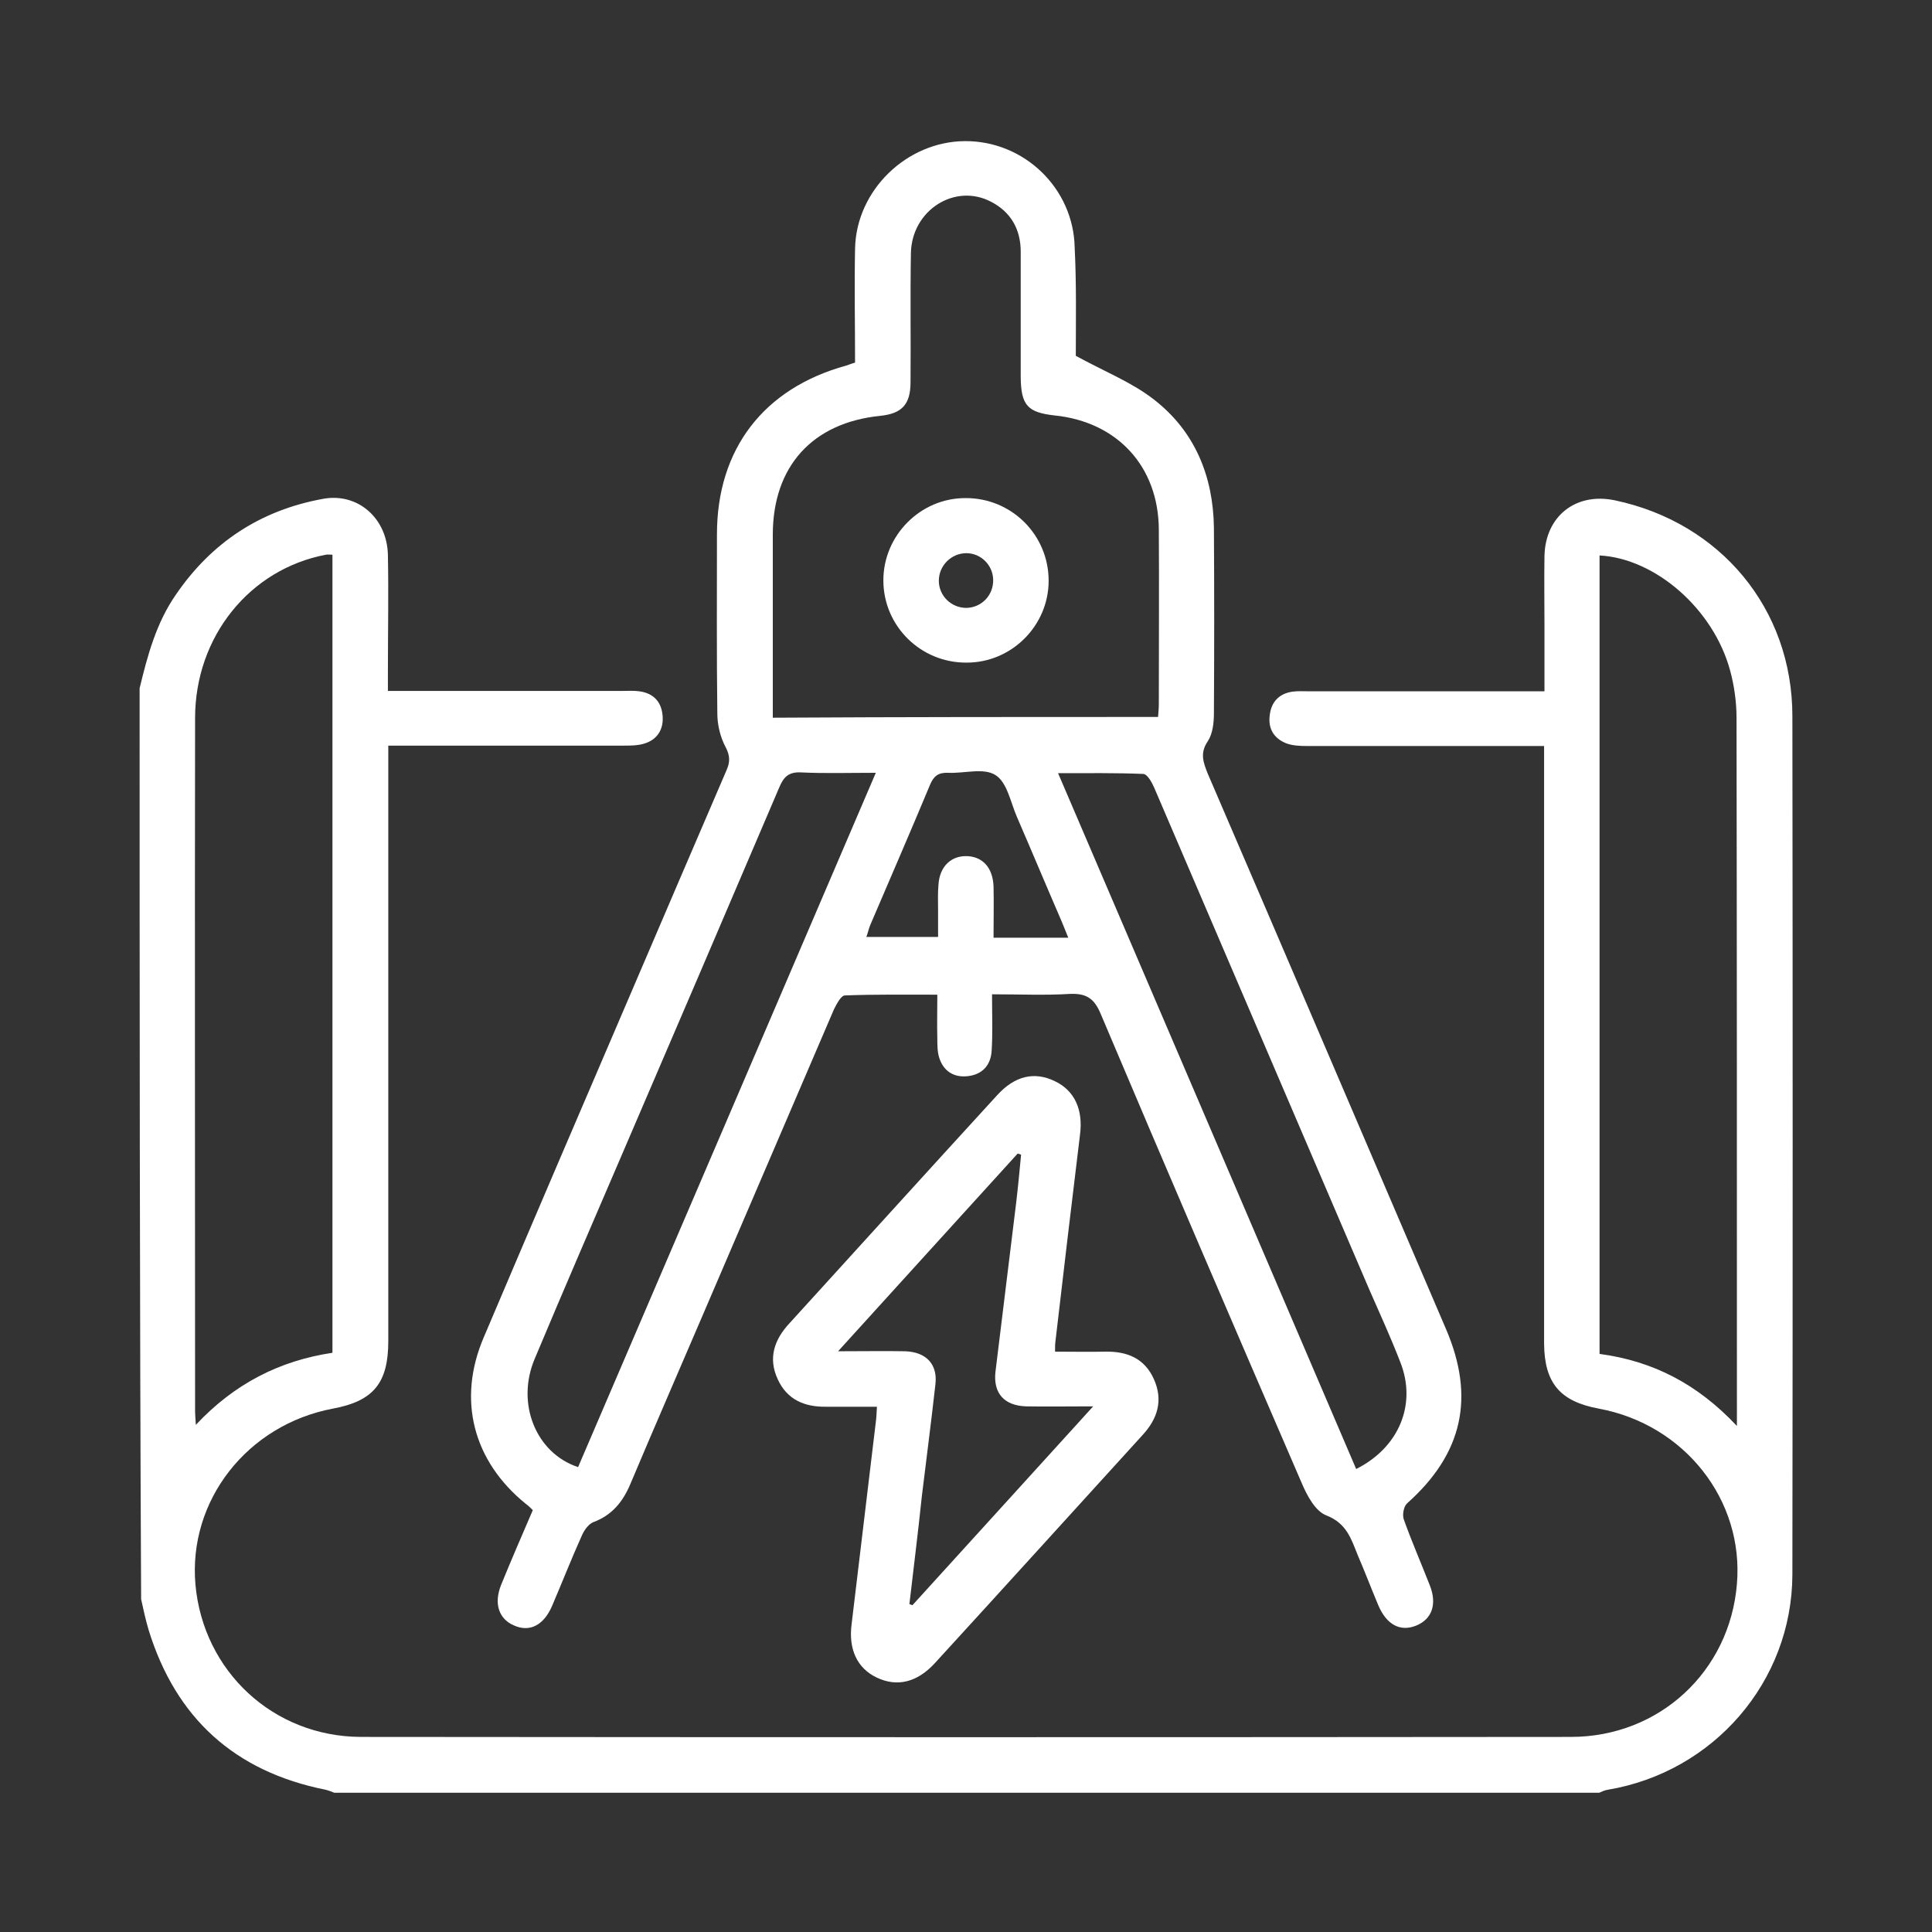 <?xml version="1.0" encoding="utf-8"?>
<!-- Generator: Adobe Illustrator 26.0.3, SVG Export Plug-In . SVG Version: 6.00 Build 0)  -->
<svg version="1.1" id="Capa_1" xmlns="http://www.w3.org/2000/svg" xmlns:xlink="http://www.w3.org/1999/xlink" x="0px" y="0px"
	 viewBox="0 0 512 512" style="enable-background:new 0 0 512 512;" xml:space="preserve">
<rect x="0" y="0" width="512" height="512" fill="#333333" stroke="none"/>
<style type="text/css">
	.st0{fill:#FFFFFF;}
</style>
<g>
	<path class="st0" d="M37,182.4c2.1-8.7,4.4-17.3,9.6-24.8c9.5-13.9,22.5-22.4,39-25.4c9.2-1.7,17,5.1,17.2,14.9
		c0.2,10.3,0,20.5,0,30.8c0,1.5,0,3.1,0,5.2c1.9,0,3.4,0,5,0c19.1,0,38.2,0,57.3,0c1.4,0,2.9-0.1,4.3,0.1c3.8,0.5,5.9,2.8,6.2,6.5
		c0.3,3.7-1.5,6.4-5,7.4c-1.7,0.5-3.6,0.5-5.5,0.5c-20.5,0-41,0-62.2,0c0,1.8,0,3.5,0,5.1c0,50.9,0,101.8,0,152.7
		c0,11.1-3.9,15.9-14.7,17.9c-22.7,4.3-38.4,24.4-36.4,46.7c2.1,22.9,20.6,40.2,43.8,40.3c106.9,0.1,213.8,0.1,320.7,0
		c23.5,0,42.1-17.4,44-40.5c1.9-22.3-13.9-42.3-36.6-46.5c-10.3-1.9-14.4-6.8-14.5-17.2c0-50.9,0-101.8,0-152.7c0-1.7,0-3.4,0-5.7
		c-1.7,0-3.2,0-4.7,0c-19.4,0-38.8,0-58.2,0c-1.8,0-3.8-0.1-5.4-0.7c-3.3-1.3-4.9-3.9-4.4-7.5c0.4-3.5,2.5-5.7,6-6.2
		c1.4-0.2,2.8-0.1,4.3-0.1c19.1,0,38.2,0,57.3,0c1.5,0,3.1,0,5.2,0c0-6.1,0-11.7,0-17.4c0-6.1-0.1-12.3,0-18.4
		c0.2-10.6,8.3-17,18.7-14.8c27.9,5.9,47,28.7,47,57.2c0.1,75.8,0.1,151.7,0,227.5c-0.1,28.4-20.9,52.3-48.9,57
		c-0.8,0.1-1.6,0.5-2.3,0.8c-111.7,0-223.5,0-335.2,0c-0.8-0.3-1.5-0.6-2.3-0.8c-24.1-4.8-39.7-19-46.9-42.3c-0.8-2.7-1.4-5.4-2-8.2
		C37,343.2,37,262.8,37,182.4z M88.1,147c-0.9,0-1.3-0.1-1.7,0c-20.2,3.8-34.7,21.7-34.7,43.3c-0.1,61.3,0,122.6,0,183.8
		c0,0.9,0.1,1.8,0.2,3.5c10.2-10.9,22.2-17,36.2-19.1C88.1,288,88.1,217.6,88.1,147z M460.3,377.9c0-2.1,0-3,0-3.9
		c0-61.2,0-122.5-0.1-183.7c0-4.2-0.6-8.6-1.7-12.6c-4.4-16.3-19.8-29.7-34.6-30.5c0,70.5,0,140.9,0,211.6
		C438.1,360.7,449.9,366.8,460.3,377.9z"/>
	<path class="st0" d="M285.1,94.3c7.7,4.2,14.8,7,20.6,11.5c10.9,8.4,15.8,20.3,16,34c0.1,16.4,0.1,32.8,0,49.2
		c0,2.5-0.3,5.4-1.6,7.4c-2.2,3.2-1.2,5.7,0,8.7c21.1,49,42.1,98.1,63.1,147.1c7.8,18.2,4.4,33.1-10.3,46.2c-0.9,0.8-1.3,3-0.9,4.2
		c2.1,5.9,4.6,11.6,6.9,17.5c2,5,0.6,9-3.6,10.7c-4.2,1.7-7.8-0.2-10-5.3c-1.9-4.5-3.6-9-5.5-13.4c-1.7-4.2-2.9-8.4-8.3-10.5
		c-2.9-1.1-5.1-5.2-6.5-8.5c-17.9-41.4-35.7-82.8-53.3-124.4c-1.7-4.1-3.8-5.5-8.2-5.3c-6.6,0.4-13.3,0.1-20.6,0.1
		c0,5.3,0.2,10.1-0.1,14.9c-0.2,3.9-2.5,6.4-6.4,6.8c-3.7,0.4-6.4-1.4-7.5-4.9c-0.5-1.6-0.5-3.4-0.5-5.1c-0.1-3.7,0-7.4,0-11.6
		c-8.4,0-16.5-0.1-24.5,0.2c-1,0-2.2,2.3-2.9,3.7c-11.5,26.8-23,53.6-34.5,80.4c-6.5,15.2-13.1,30.3-19.5,45.5
		c-2,4.7-4.9,8.2-9.8,10c-1.2,0.5-2.3,2-2.9,3.3c-2.8,6.2-5.3,12.6-8,18.9c-2.2,5.1-5.9,7-10,5.2c-4.1-1.7-5.5-5.8-3.5-10.8
		c2.7-6.6,5.5-13.1,8.4-19.8c-0.6-0.6-1.2-1.2-1.9-1.7c-13.9-11.3-18.2-27.5-11.1-44.1c12.9-30.4,25.9-60.7,38.9-91
		c8.5-19.8,16.9-39.5,25.4-59.2c1-2.2,1-3.9-0.2-6.2c-1.4-2.6-2.2-5.9-2.2-8.9c-0.2-15.8-0.1-31.6-0.1-47.5
		c0-22.6,12.4-38.7,34.2-44.7c0.7-0.2,1.3-0.5,2.4-0.8c0-10-0.2-20.1,0-30.2c0.3-15.5,13.7-28.4,29.1-28.5
		c15.7-0.1,28.8,12.5,29.1,28.2C285.3,75.4,285.1,85.5,285.1,94.3z M306.9,190c0.1-1.3,0.2-2.4,0.2-3.5c0-15.4,0.1-30.8,0-46.2
		c-0.1-16.7-11-28.5-27.6-30.2c-7.2-0.8-8.9-2.7-9-10.1c0-11.1,0-22.2,0-33.3c0-5.9-2.6-10.5-7.8-13.2c-9.6-5.1-21.1,2.2-21.3,13.6
		c-0.2,11.4,0,22.8-0.1,34.2c0,5.9-2.3,8.3-8,8.9c-18,1.8-28.5,13.4-28.5,31.5c0,14.7,0,29.3,0,44c0,1.5,0,3,0,4.5
		C239.2,190,273,190,306.9,190z M232.1,204.8c-7.2,0-13.5,0.2-19.7-0.1c-3.3-0.2-4.7,1.1-5.9,4c-13.6,31.9-27.3,63.8-41,95.7
		c-8,18.6-16,37.1-23.8,55.7c-5,11.8,0.3,25,11.5,28.7C179.4,327.8,205.6,266.6,232.1,204.8z M359.4,389.3
		c11.4-5.7,16.1-17.2,11.7-28.3c-2.5-6.5-5.4-12.8-8.2-19.2c-19-44.3-38-88.7-57-133c-0.6-1.4-1.8-3.6-2.9-3.7
		c-7.3-0.3-14.6-0.2-22.6-0.2C306.9,266.7,333.1,327.9,359.4,389.3z M283.1,248.5c-0.8-2-1.4-3.5-2-4.9c-3.9-9-7.7-18.1-11.6-27.1
		c-1.7-3.9-2.6-9.2-5.7-11.1c-3.1-2-8.3-0.4-12.5-0.6c-2.6-0.1-3.8,0.8-4.8,3.1c-5.2,12.5-10.6,24.9-15.9,37.3c-0.4,1-0.6,2-1,3.1
		c6.4,0,12.5,0,19,0c0-2.5,0-4.8,0-7c0-2.3-0.1-4.6,0.1-6.8c0.3-5,3.5-7.9,7.9-7.6c4,0.3,6.5,3.2,6.7,8c0.1,4.5,0,9,0,13.6
		C270.1,248.5,276.2,248.5,283.1,248.5z"/>
	<path class="st0" d="M232.4,372.8c-4.6,0-9,0-13.4,0c-5.7,0.1-10.4-1.8-12.9-7.3c-2.6-5.6-0.9-10.5,3.1-14.8
		c18.3-20.1,36.6-40.3,55-60.4c4.7-5.2,9.9-6.4,15.3-3.8c5.3,2.5,7.6,7.6,6.7,14.3c-2.2,18.2-4.4,36.5-6.5,54.7
		c-0.1,0.7-0.1,1.4-0.1,2.7c4.6,0,9,0.1,13.3,0c5.7-0.1,10.4,1.7,12.9,7.3c2.5,5.6,1,10.5-3.1,14.9c-18.3,20.1-36.6,40.3-55,60.4
		c-4.7,5.1-10,6.3-15.3,3.8c-5.3-2.5-7.6-7.6-6.7-14.3c2.2-18.1,4.3-36.2,6.5-54.3C232.3,375,232.3,374.2,232.4,372.8z M241,425.1
		c0.3,0.1,0.5,0.2,0.8,0.3c15.7-17.3,31.4-34.5,47.9-52.7c-6.8,0-12.3,0.1-17.8,0c-5.8-0.2-8.7-3.5-8.1-9.1
		c1.8-15,3.7-29.9,5.5-44.9c0.5-4.2,0.9-8.5,1.3-12.7c-0.3-0.1-0.6-0.2-0.9-0.3c-15.6,17.2-31.2,34.3-47.6,52.4
		c6.8,0,12.3-0.1,17.8,0c5.6,0.2,8.6,3.5,8,8.7c-1.1,9.9-2.4,19.8-3.6,29.7C243.3,406.1,242.1,415.6,241,425.1z"/>
	<path class="st0" d="M256.2,175.6c-12.2,0.1-22.1-9.7-22.1-21.8c0-11.9,9.8-21.8,21.7-21.8c12.2-0.1,22.1,9.7,22.1,21.9
		C277.9,165.8,268.1,175.6,256.2,175.6z M256.1,161.1c4.1-0.1,7.2-3.4,7.1-7.5c-0.1-3.9-3.3-7-7.1-7c-4,0-7.3,3.3-7.3,7.3
		C248.8,157.9,252.1,161.1,256.1,161.1z"/>
</g>
</svg>
